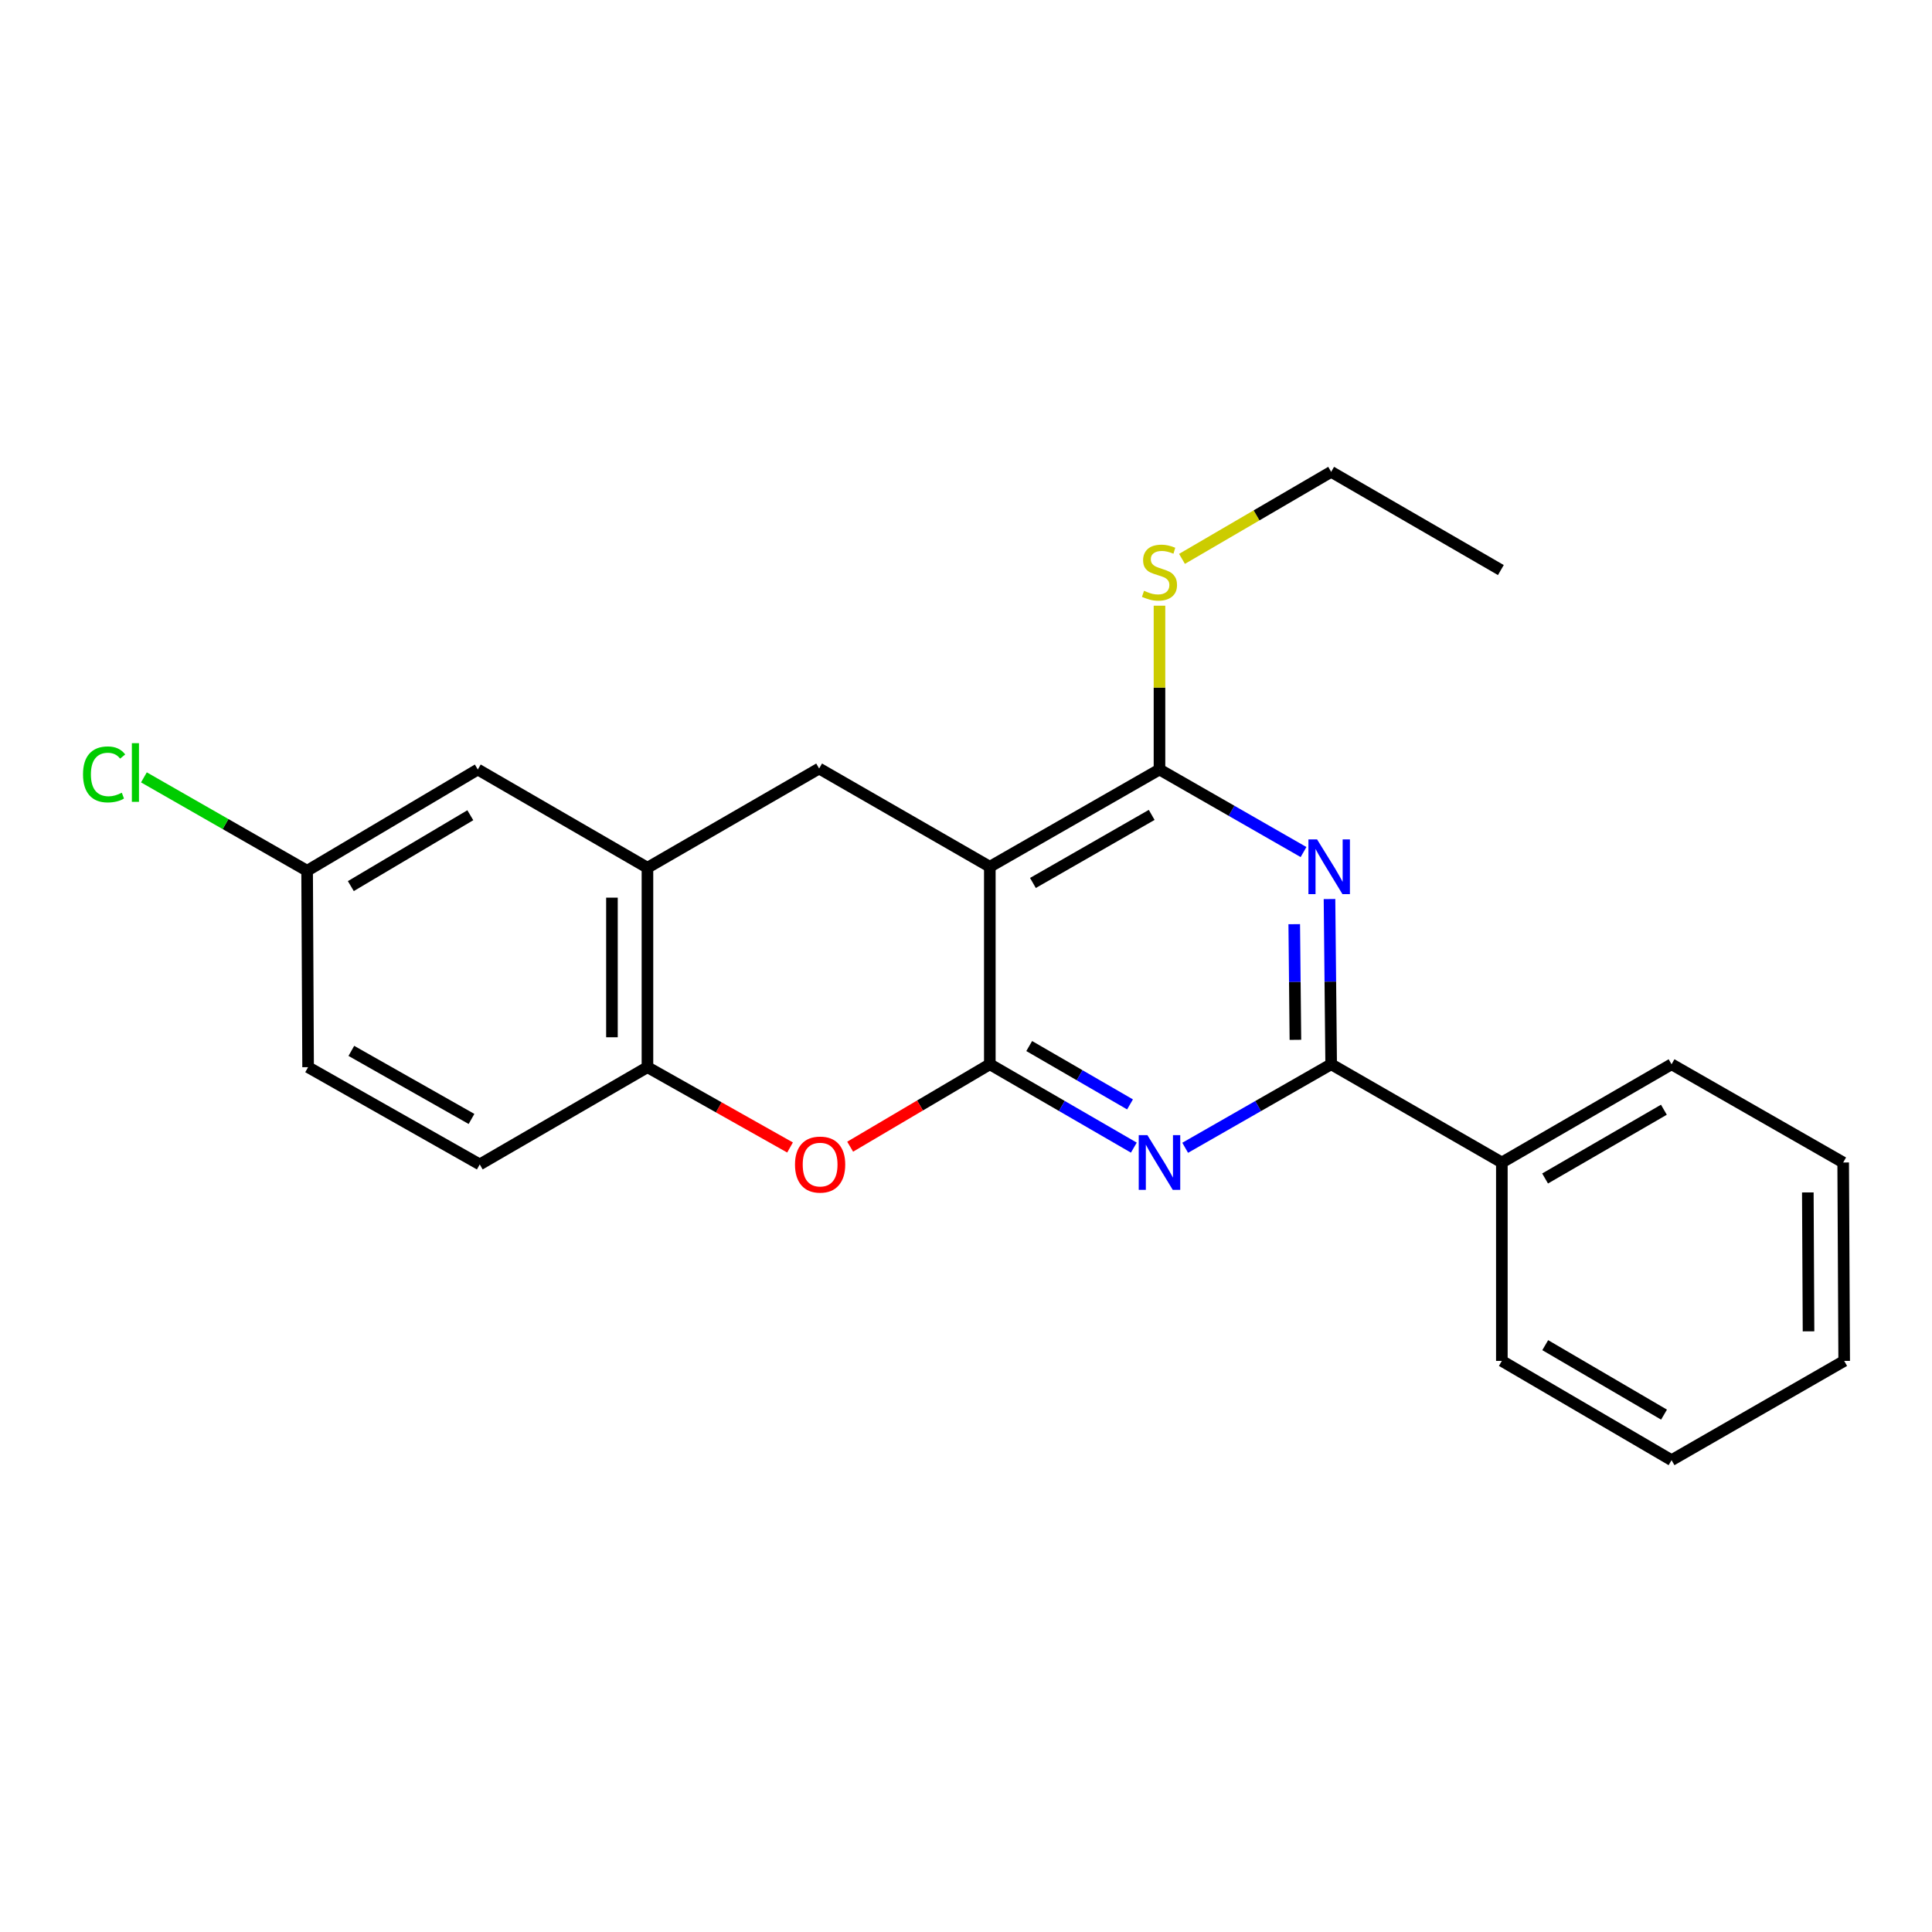 <?xml version='1.0' encoding='iso-8859-1'?>
<svg version='1.1' baseProfile='full'
              xmlns='http://www.w3.org/2000/svg'
                      xmlns:rdkit='http://www.rdkit.org/xml'
                      xmlns:xlink='http://www.w3.org/1999/xlink'
                  xml:space='preserve'
width='1000px' height='1000px' viewBox='0 0 1000 1000'>
<!-- END OF HEADER -->
<rect style='opacity:1.0;fill:#FFFFFF;stroke:none' width='1000' height='1000' x='0' y='0'> </rect>
<path class='bond-0' d='M 512.329,550.862 L 512.329,448.628' style='fill:none;fill-rule:evenodd;stroke:#000000;stroke-width:6px;stroke-linecap:butt;stroke-linejoin:miter;stroke-opacity:1' />
<path class='bond-1' d='M 512.329,550.862 L 549.6,572.439' style='fill:none;fill-rule:evenodd;stroke:#000000;stroke-width:6px;stroke-linecap:butt;stroke-linejoin:miter;stroke-opacity:1' />
<path class='bond-1' d='M 549.6,572.439 L 586.87,594.016' style='fill:none;fill-rule:evenodd;stroke:#0000FF;stroke-width:6px;stroke-linecap:butt;stroke-linejoin:miter;stroke-opacity:1' />
<path class='bond-1' d='M 532.717,541.431 L 558.807,556.536' style='fill:none;fill-rule:evenodd;stroke:#000000;stroke-width:6px;stroke-linecap:butt;stroke-linejoin:miter;stroke-opacity:1' />
<path class='bond-1' d='M 558.807,556.536 L 584.896,571.64' style='fill:none;fill-rule:evenodd;stroke:#0000FF;stroke-width:6px;stroke-linecap:butt;stroke-linejoin:miter;stroke-opacity:1' />
<path class='bond-5' d='M 512.329,550.862 L 476.184,572.194' style='fill:none;fill-rule:evenodd;stroke:#000000;stroke-width:6px;stroke-linecap:butt;stroke-linejoin:miter;stroke-opacity:1' />
<path class='bond-5' d='M 476.184,572.194 L 440.04,593.526' style='fill:none;fill-rule:evenodd;stroke:#FF0000;stroke-width:6px;stroke-linecap:butt;stroke-linejoin:miter;stroke-opacity:1' />
<path class='bond-4' d='M 512.329,448.628 L 600.147,398.297' style='fill:none;fill-rule:evenodd;stroke:#000000;stroke-width:6px;stroke-linecap:butt;stroke-linejoin:miter;stroke-opacity:1' />
<path class='bond-4' d='M 534.639,457.022 L 596.112,421.79' style='fill:none;fill-rule:evenodd;stroke:#000000;stroke-width:6px;stroke-linecap:butt;stroke-linejoin:miter;stroke-opacity:1' />
<path class='bond-6' d='M 512.329,448.628 L 423.979,397.787' style='fill:none;fill-rule:evenodd;stroke:#000000;stroke-width:6px;stroke-linecap:butt;stroke-linejoin:miter;stroke-opacity:1' />
<path class='bond-3' d='M 613.447,594.094 L 651.227,572.478' style='fill:none;fill-rule:evenodd;stroke:#0000FF;stroke-width:6px;stroke-linecap:butt;stroke-linejoin:miter;stroke-opacity:1' />
<path class='bond-3' d='M 651.227,572.478 L 689.007,550.862' style='fill:none;fill-rule:evenodd;stroke:#000000;stroke-width:6px;stroke-linecap:butt;stroke-linejoin:miter;stroke-opacity:1' />
<path class='bond-2' d='M 688.145,465.344 L 688.576,508.103' style='fill:none;fill-rule:evenodd;stroke:#0000FF;stroke-width:6px;stroke-linecap:butt;stroke-linejoin:miter;stroke-opacity:1' />
<path class='bond-2' d='M 688.576,508.103 L 689.007,550.862' style='fill:none;fill-rule:evenodd;stroke:#000000;stroke-width:6px;stroke-linecap:butt;stroke-linejoin:miter;stroke-opacity:1' />
<path class='bond-2' d='M 669.899,478.357 L 670.2,508.288' style='fill:none;fill-rule:evenodd;stroke:#0000FF;stroke-width:6px;stroke-linecap:butt;stroke-linejoin:miter;stroke-opacity:1' />
<path class='bond-2' d='M 670.2,508.288 L 670.502,538.219' style='fill:none;fill-rule:evenodd;stroke:#000000;stroke-width:6px;stroke-linecap:butt;stroke-linejoin:miter;stroke-opacity:1' />
<path class='bond-23' d='M 674.705,441.023 L 637.426,419.66' style='fill:none;fill-rule:evenodd;stroke:#0000FF;stroke-width:6px;stroke-linecap:butt;stroke-linejoin:miter;stroke-opacity:1' />
<path class='bond-23' d='M 637.426,419.66 L 600.147,398.297' style='fill:none;fill-rule:evenodd;stroke:#000000;stroke-width:6px;stroke-linecap:butt;stroke-linejoin:miter;stroke-opacity:1' />
<path class='bond-10' d='M 689.007,550.862 L 777.357,601.703' style='fill:none;fill-rule:evenodd;stroke:#000000;stroke-width:6px;stroke-linecap:butt;stroke-linejoin:miter;stroke-opacity:1' />
<path class='bond-11' d='M 600.147,398.297 L 600.147,355.903' style='fill:none;fill-rule:evenodd;stroke:#000000;stroke-width:6px;stroke-linecap:butt;stroke-linejoin:miter;stroke-opacity:1' />
<path class='bond-11' d='M 600.147,355.903 L 600.147,313.509' style='fill:none;fill-rule:evenodd;stroke:#CCCC00;stroke-width:6px;stroke-linecap:butt;stroke-linejoin:miter;stroke-opacity:1' />
<path class='bond-8' d='M 408.925,593.938 L 372.022,573.155' style='fill:none;fill-rule:evenodd;stroke:#FF0000;stroke-width:6px;stroke-linecap:butt;stroke-linejoin:miter;stroke-opacity:1' />
<path class='bond-8' d='M 372.022,573.155 L 335.119,552.373' style='fill:none;fill-rule:evenodd;stroke:#000000;stroke-width:6px;stroke-linecap:butt;stroke-linejoin:miter;stroke-opacity:1' />
<path class='bond-24' d='M 423.979,397.787 L 335.119,449.138' style='fill:none;fill-rule:evenodd;stroke:#000000;stroke-width:6px;stroke-linecap:butt;stroke-linejoin:miter;stroke-opacity:1' />
<path class='bond-7' d='M 335.119,449.138 L 335.119,552.373' style='fill:none;fill-rule:evenodd;stroke:#000000;stroke-width:6px;stroke-linecap:butt;stroke-linejoin:miter;stroke-opacity:1' />
<path class='bond-7' d='M 316.743,464.623 L 316.743,536.887' style='fill:none;fill-rule:evenodd;stroke:#000000;stroke-width:6px;stroke-linecap:butt;stroke-linejoin:miter;stroke-opacity:1' />
<path class='bond-9' d='M 335.119,449.138 L 247.311,398.297' style='fill:none;fill-rule:evenodd;stroke:#000000;stroke-width:6px;stroke-linecap:butt;stroke-linejoin:miter;stroke-opacity:1' />
<path class='bond-12' d='M 335.119,552.373 L 248.322,602.703' style='fill:none;fill-rule:evenodd;stroke:#000000;stroke-width:6px;stroke-linecap:butt;stroke-linejoin:miter;stroke-opacity:1' />
<path class='bond-25' d='M 247.311,398.297 L 158.962,450.7' style='fill:none;fill-rule:evenodd;stroke:#000000;stroke-width:6px;stroke-linecap:butt;stroke-linejoin:miter;stroke-opacity:1' />
<path class='bond-25' d='M 243.433,421.963 L 181.589,458.645' style='fill:none;fill-rule:evenodd;stroke:#000000;stroke-width:6px;stroke-linecap:butt;stroke-linejoin:miter;stroke-opacity:1' />
<path class='bond-16' d='M 777.357,601.703 L 865.196,550.862' style='fill:none;fill-rule:evenodd;stroke:#000000;stroke-width:6px;stroke-linecap:butt;stroke-linejoin:miter;stroke-opacity:1' />
<path class='bond-16' d='M 799.738,609.981 L 861.225,574.392' style='fill:none;fill-rule:evenodd;stroke:#000000;stroke-width:6px;stroke-linecap:butt;stroke-linejoin:miter;stroke-opacity:1' />
<path class='bond-17' d='M 777.357,601.703 L 777.357,704.406' style='fill:none;fill-rule:evenodd;stroke:#000000;stroke-width:6px;stroke-linecap:butt;stroke-linejoin:miter;stroke-opacity:1' />
<path class='bond-18' d='M 611.799,289.274 L 650.403,266.748' style='fill:none;fill-rule:evenodd;stroke:#CCCC00;stroke-width:6px;stroke-linecap:butt;stroke-linejoin:miter;stroke-opacity:1' />
<path class='bond-18' d='M 650.403,266.748 L 689.007,244.222' style='fill:none;fill-rule:evenodd;stroke:#000000;stroke-width:6px;stroke-linecap:butt;stroke-linejoin:miter;stroke-opacity:1' />
<path class='bond-14' d='M 248.322,602.703 L 159.472,552.373' style='fill:none;fill-rule:evenodd;stroke:#000000;stroke-width:6px;stroke-linecap:butt;stroke-linejoin:miter;stroke-opacity:1' />
<path class='bond-14' d='M 244.052,579.165 L 181.857,543.933' style='fill:none;fill-rule:evenodd;stroke:#000000;stroke-width:6px;stroke-linecap:butt;stroke-linejoin:miter;stroke-opacity:1' />
<path class='bond-13' d='M 158.962,450.7 L 159.472,552.373' style='fill:none;fill-rule:evenodd;stroke:#000000;stroke-width:6px;stroke-linecap:butt;stroke-linejoin:miter;stroke-opacity:1' />
<path class='bond-15' d='M 158.962,450.7 L 116.726,426.533' style='fill:none;fill-rule:evenodd;stroke:#000000;stroke-width:6px;stroke-linecap:butt;stroke-linejoin:miter;stroke-opacity:1' />
<path class='bond-15' d='M 116.726,426.533 L 74.491,402.366' style='fill:none;fill-rule:evenodd;stroke:#00CC00;stroke-width:6px;stroke-linecap:butt;stroke-linejoin:miter;stroke-opacity:1' />
<path class='bond-20' d='M 865.196,550.862 L 954.025,601.703' style='fill:none;fill-rule:evenodd;stroke:#000000;stroke-width:6px;stroke-linecap:butt;stroke-linejoin:miter;stroke-opacity:1' />
<path class='bond-21' d='M 777.357,704.406 L 865.196,755.778' style='fill:none;fill-rule:evenodd;stroke:#000000;stroke-width:6px;stroke-linecap:butt;stroke-linejoin:miter;stroke-opacity:1' />
<path class='bond-21' d='M 799.81,696.249 L 861.297,732.21' style='fill:none;fill-rule:evenodd;stroke:#000000;stroke-width:6px;stroke-linecap:butt;stroke-linejoin:miter;stroke-opacity:1' />
<path class='bond-19' d='M 689.007,244.222 L 776.846,295.063' style='fill:none;fill-rule:evenodd;stroke:#000000;stroke-width:6px;stroke-linecap:butt;stroke-linejoin:miter;stroke-opacity:1' />
<path class='bond-26' d='M 954.025,601.703 L 954.545,704.406' style='fill:none;fill-rule:evenodd;stroke:#000000;stroke-width:6px;stroke-linecap:butt;stroke-linejoin:miter;stroke-opacity:1' />
<path class='bond-26' d='M 935.727,617.202 L 936.091,689.094' style='fill:none;fill-rule:evenodd;stroke:#000000;stroke-width:6px;stroke-linecap:butt;stroke-linejoin:miter;stroke-opacity:1' />
<path class='bond-22' d='M 865.196,755.778 L 954.545,704.406' style='fill:none;fill-rule:evenodd;stroke:#000000;stroke-width:6px;stroke-linecap:butt;stroke-linejoin:miter;stroke-opacity:1' />
<path  class='atom-2' d='M 593.887 587.543
L 603.167 602.543
Q 604.087 604.023, 605.567 606.703
Q 607.047 609.383, 607.127 609.543
L 607.127 587.543
L 610.887 587.543
L 610.887 615.863
L 607.007 615.863
L 597.047 599.463
Q 595.887 597.543, 594.647 595.343
Q 593.447 593.143, 593.087 592.463
L 593.087 615.863
L 589.407 615.863
L 589.407 587.543
L 593.887 587.543
' fill='#0000FF'/>
<path  class='atom-3' d='M 681.716 434.468
L 690.996 449.468
Q 691.916 450.948, 693.396 453.628
Q 694.876 456.308, 694.956 456.468
L 694.956 434.468
L 698.716 434.468
L 698.716 462.788
L 694.836 462.788
L 684.876 446.388
Q 683.716 444.468, 682.476 442.268
Q 681.276 440.068, 680.916 439.388
L 680.916 462.788
L 677.236 462.788
L 677.236 434.468
L 681.716 434.468
' fill='#0000FF'/>
<path  class='atom-6' d='M 411.49 602.783
Q 411.49 595.983, 414.85 592.183
Q 418.21 588.383, 424.49 588.383
Q 430.77 588.383, 434.13 592.183
Q 437.49 595.983, 437.49 602.783
Q 437.49 609.663, 434.09 613.583
Q 430.69 617.463, 424.49 617.463
Q 418.25 617.463, 414.85 613.583
Q 411.49 609.703, 411.49 602.783
M 424.49 614.263
Q 428.81 614.263, 431.13 611.383
Q 433.49 608.463, 433.49 602.783
Q 433.49 597.223, 431.13 594.423
Q 428.81 591.583, 424.49 591.583
Q 420.17 591.583, 417.81 594.383
Q 415.49 597.183, 415.49 602.783
Q 415.49 608.503, 417.81 611.383
Q 420.17 614.263, 424.49 614.263
' fill='#FF0000'/>
<path  class='atom-12' d='M 592.147 305.793
Q 592.467 305.913, 593.787 306.473
Q 595.107 307.033, 596.547 307.393
Q 598.027 307.713, 599.467 307.713
Q 602.147 307.713, 603.707 306.433
Q 605.267 305.113, 605.267 302.833
Q 605.267 301.273, 604.467 300.313
Q 603.707 299.353, 602.507 298.833
Q 601.307 298.313, 599.307 297.713
Q 596.787 296.953, 595.267 296.233
Q 593.787 295.513, 592.707 293.993
Q 591.667 292.473, 591.667 289.913
Q 591.667 286.353, 594.067 284.153
Q 596.507 281.953, 601.307 281.953
Q 604.587 281.953, 608.307 283.513
L 607.387 286.593
Q 603.987 285.193, 601.427 285.193
Q 598.667 285.193, 597.147 286.353
Q 595.627 287.473, 595.667 289.433
Q 595.667 290.953, 596.427 291.873
Q 597.227 292.793, 598.347 293.313
Q 599.507 293.833, 601.427 294.433
Q 603.987 295.233, 605.507 296.033
Q 607.027 296.833, 608.107 298.473
Q 609.227 300.073, 609.227 302.833
Q 609.227 306.753, 606.587 308.873
Q 603.987 310.953, 599.627 310.953
Q 597.107 310.953, 595.187 310.393
Q 593.307 309.873, 591.067 308.953
L 592.147 305.793
' fill='#CCCC00'/>
<path  class='atom-16' d='M 42.971 400.829
Q 42.971 393.789, 46.251 390.109
Q 49.571 386.389, 55.851 386.389
Q 61.691 386.389, 64.811 390.509
L 62.171 392.669
Q 59.891 389.669, 55.851 389.669
Q 51.571 389.669, 49.291 392.549
Q 47.051 395.389, 47.051 400.829
Q 47.051 406.429, 49.371 409.309
Q 51.731 412.189, 56.291 412.189
Q 59.411 412.189, 63.051 410.309
L 64.171 413.309
Q 62.691 414.269, 60.451 414.829
Q 58.211 415.389, 55.731 415.389
Q 49.571 415.389, 46.251 411.629
Q 42.971 407.869, 42.971 400.829
' fill='#00CC00'/>
<path  class='atom-16' d='M 68.251 384.669
L 71.931 384.669
L 71.931 415.029
L 68.251 415.029
L 68.251 384.669
' fill='#00CC00'/>
</svg>
